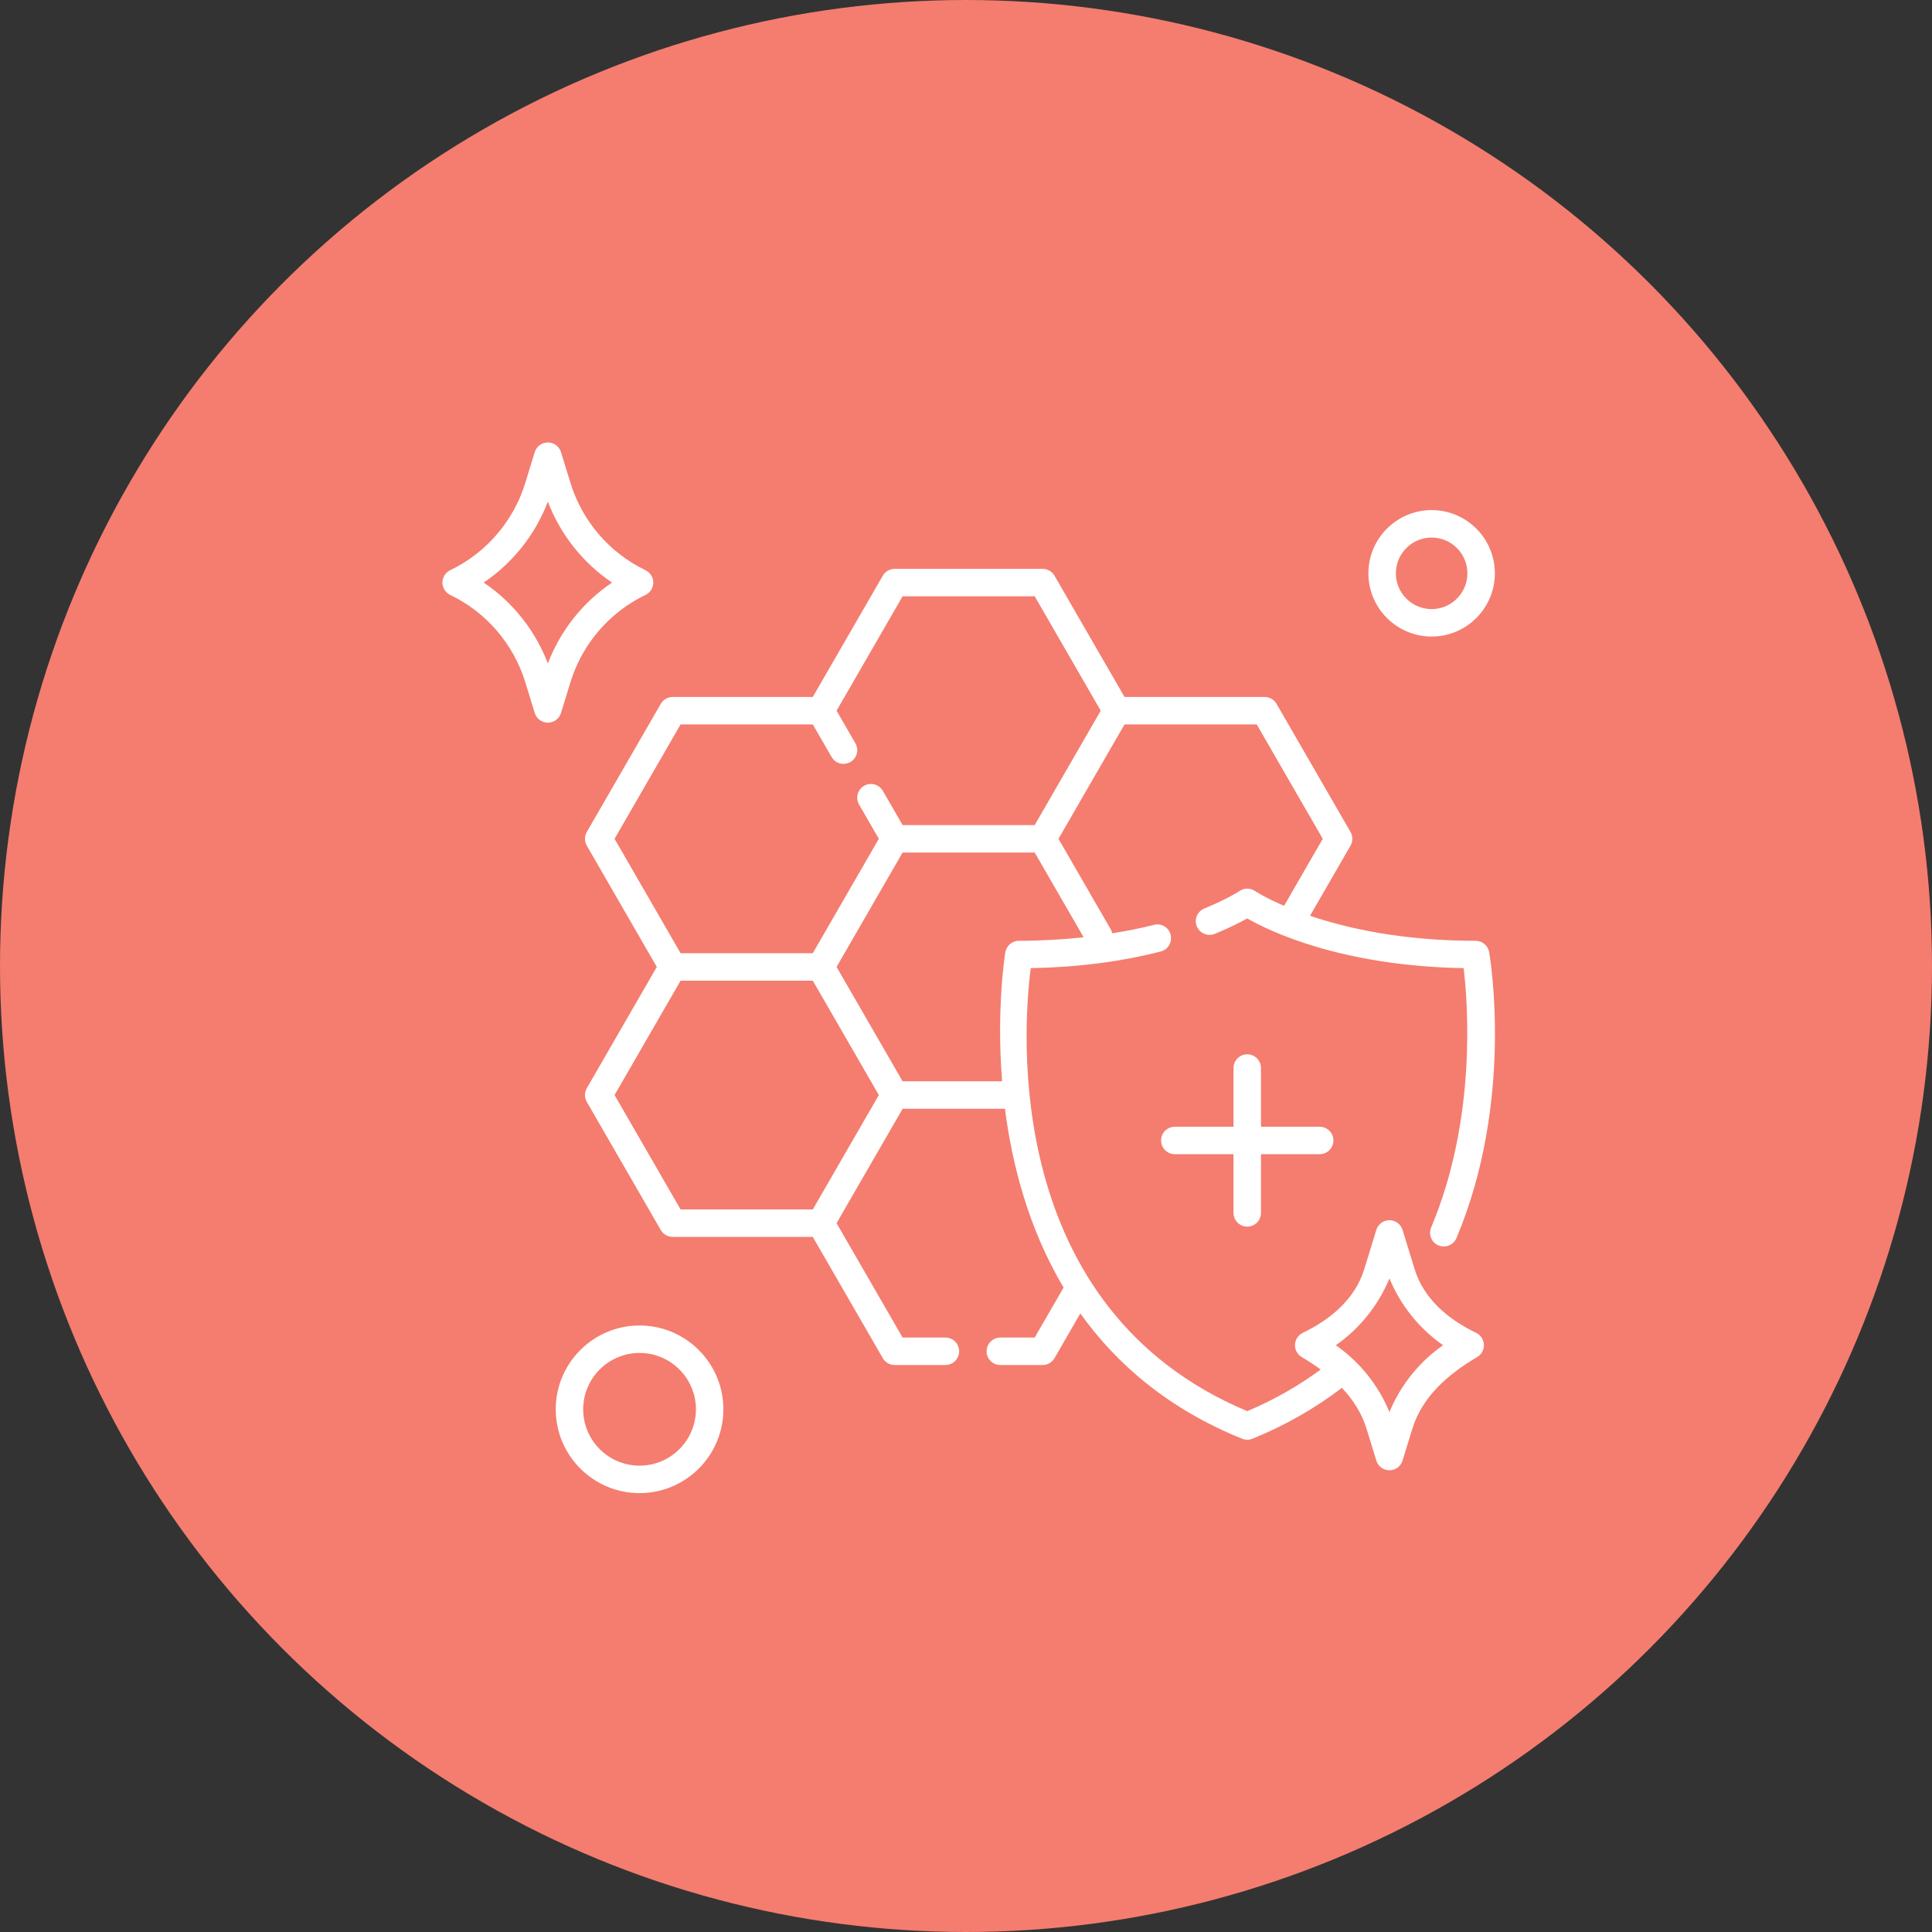 <svg width="131" height="131" viewBox="0 0 131 131" fill="none" xmlns="http://www.w3.org/2000/svg">
<rect x="0" y="0" width="131" height="131" fill="#333333" stroke="none"/>
<circle cx="65.5" cy="65.5" r="64" fill="#F47D6F" stroke="#F47D6F" stroke-width="3"/>
<path d="M84.57 83.171C85.084 83.171 85.501 82.754 85.501 82.24V78.26H89.481C89.995 78.26 90.412 77.843 90.412 77.329C90.412 76.815 89.995 76.398 89.481 76.398H85.501V72.418C85.501 71.904 85.084 71.487 84.57 71.487C84.056 71.487 83.639 71.904 83.639 72.418V76.398H79.659C79.145 76.398 78.728 76.815 78.728 77.329C78.728 77.843 79.145 78.26 79.659 78.26H83.639V82.24C83.639 82.754 84.056 83.171 84.57 83.171Z" fill="white"/>
<path d="M100.091 90.374C98.183 89.454 96.539 88.072 95.917 86.047L95.101 83.394C94.981 83.004 94.62 82.737 94.212 82.737C93.803 82.737 93.442 83.004 93.322 83.394L92.507 86.048C91.885 88.072 90.241 89.454 88.334 90.374C88.012 90.53 87.807 90.856 87.807 91.214C87.807 91.543 87.981 91.847 88.261 92.013C88.707 92.277 89.137 92.56 89.55 92.862C88.041 93.971 86.378 94.924 84.571 95.684C67.905 88.691 69.362 69.759 69.89 65.645C73.031 65.59 75.991 65.21 78.713 64.513C79.219 64.383 79.51 63.85 79.365 63.348L79.364 63.345C79.225 62.861 78.732 62.586 78.244 62.711C77.331 62.945 76.379 63.127 75.409 63.285C75.389 63.199 75.371 63.111 75.324 63.031L71.77 56.876L76.249 49.119H85.213L89.69 56.876L87.067 61.421C85.781 60.867 85.115 60.43 85.098 60.418C84.783 60.201 84.366 60.2 84.049 60.414C84.04 60.421 83.231 60.959 81.662 61.598C81.201 61.786 80.967 62.308 81.136 62.775L81.137 62.777C81.317 63.275 81.884 63.518 82.374 63.318C83.387 62.905 84.119 62.527 84.567 62.274C86.1 63.151 90.96 65.5 99.244 65.645C99.533 68.075 100.128 75.889 97.044 83.218C96.848 83.683 97.042 84.217 97.499 84.429C97.974 84.648 98.55 84.435 98.754 83.953C102.664 74.69 101.046 64.984 100.973 64.563C100.896 64.117 100.509 63.791 100.056 63.791C95.07 63.791 91.325 62.941 88.827 62.095L91.571 57.341C91.737 57.053 91.737 56.699 91.571 56.41L86.556 47.723C86.39 47.434 86.082 47.258 85.75 47.258H76.249L71.501 39.036C71.335 38.748 71.027 38.57 70.695 38.57H60.664C60.332 38.57 60.025 38.748 59.858 39.036L55.111 47.258H45.611C45.278 47.258 44.971 47.434 44.805 47.723L39.789 56.41C39.622 56.699 39.622 57.053 39.789 57.341L44.536 65.563L39.789 73.785C39.622 74.073 39.622 74.427 39.789 74.716L44.805 83.403C44.971 83.691 45.278 83.868 45.611 83.868H55.111L59.858 92.09C60.025 92.378 60.332 92.555 60.664 92.555H64.104C64.618 92.555 65.035 92.139 65.035 91.625C65.035 91.111 64.618 90.694 64.104 90.694H61.202L56.724 82.938L61.202 75.181H68.143C68.628 78.992 69.752 83.324 72.116 87.302L70.158 90.694H67.828C67.314 90.694 66.897 91.111 66.897 91.625C66.897 92.139 67.314 92.555 67.828 92.555H70.695C71.027 92.555 71.335 92.378 71.501 92.09L73.252 89.057C75.703 92.49 79.214 95.532 84.223 97.554C84.334 97.598 84.452 97.621 84.571 97.621C84.689 97.621 84.807 97.598 84.918 97.554C87.141 96.657 89.169 95.489 90.985 94.105C91.736 94.893 92.329 95.805 92.661 96.884L93.322 99.035C93.442 99.425 93.803 99.692 94.212 99.692C94.62 99.692 94.981 99.425 95.101 99.035L95.762 96.884C96.437 94.689 98.187 93.182 100.163 92.013C100.444 91.847 100.618 91.544 100.618 91.214C100.618 90.856 100.412 90.53 100.091 90.374ZM46.148 49.119H55.111L56.388 51.33C56.645 51.775 57.214 51.927 57.659 51.67C58.104 51.413 58.257 50.844 58 50.399L56.724 48.188L61.202 40.432H70.158L74.636 48.188L70.158 55.945H61.202L59.861 53.623C59.604 53.178 59.035 53.025 58.59 53.282C58.145 53.539 57.992 54.108 58.249 54.553L59.59 56.876L55.111 64.632H46.148L41.67 56.876L46.148 49.119ZM55.111 82.007H46.148L41.67 74.25L46.148 66.494H55.111L59.59 74.25L55.111 82.007ZM68.168 64.562C68.152 64.657 67.55 68.351 67.95 73.319H61.202L56.724 65.563L61.202 57.806H70.158L73.476 63.552C72.059 63.705 70.597 63.791 69.086 63.791C68.633 63.791 68.247 64.116 68.168 64.562ZM94.212 95.744C93.458 93.916 92.19 92.342 90.576 91.214C92.19 90.087 93.458 88.512 94.212 86.685C94.966 88.512 96.234 90.087 97.848 91.214C96.234 92.342 94.966 93.916 94.212 95.744Z" fill="white"/>
<path d="M38.038 48.344L38.684 46.244C39.479 43.66 41.331 41.509 43.767 40.339C44.09 40.185 44.296 39.858 44.296 39.501C44.296 39.143 44.09 38.816 43.767 38.662C41.331 37.492 39.479 35.341 38.684 32.757L38.038 30.657C37.918 30.267 37.556 30 37.148 30C36.74 30 36.379 30.267 36.258 30.657L35.613 32.757C34.817 35.341 32.964 37.493 30.528 38.662C30.205 38.816 30 39.143 30 39.501C30 39.858 30.205 40.185 30.528 40.339C32.964 41.508 34.817 43.66 35.613 46.244L36.258 48.344C36.379 48.734 36.74 49.001 37.148 49.001C37.556 49.001 37.918 48.734 38.038 48.344ZM32.797 39.501C34.768 38.169 36.297 36.249 37.148 34.014C37.999 36.249 39.528 38.169 41.499 39.501C39.528 40.832 37.999 42.752 37.148 44.987C36.297 42.752 34.768 40.832 32.797 39.501Z" fill="white"/>
<path d="M43.365 89.875C40.231 89.875 37.682 92.424 37.682 95.558C37.682 98.692 40.231 101.242 43.365 101.242C46.499 101.242 49.049 98.692 49.049 95.558C49.049 92.424 46.499 89.875 43.365 89.875ZM43.365 99.38C41.258 99.38 39.543 97.665 39.543 95.558C39.543 93.45 41.258 91.737 43.365 91.737C45.473 91.737 47.188 93.45 47.188 95.558C47.188 97.665 45.473 99.38 43.365 99.38Z" fill="white"/>
<path d="M97.073 43.161C99.436 43.161 101.36 41.238 101.36 38.875C101.36 36.51 99.436 34.587 97.073 34.587C94.709 34.587 92.785 36.51 92.785 38.875C92.785 41.238 94.709 43.161 97.073 43.161ZM97.073 36.449C98.41 36.449 99.498 37.537 99.498 38.875C99.498 40.212 98.41 41.3 97.073 41.3C95.735 41.3 94.647 40.212 94.647 38.875C94.647 37.537 95.735 36.449 97.073 36.449Z" fill="white"/>
</svg>

